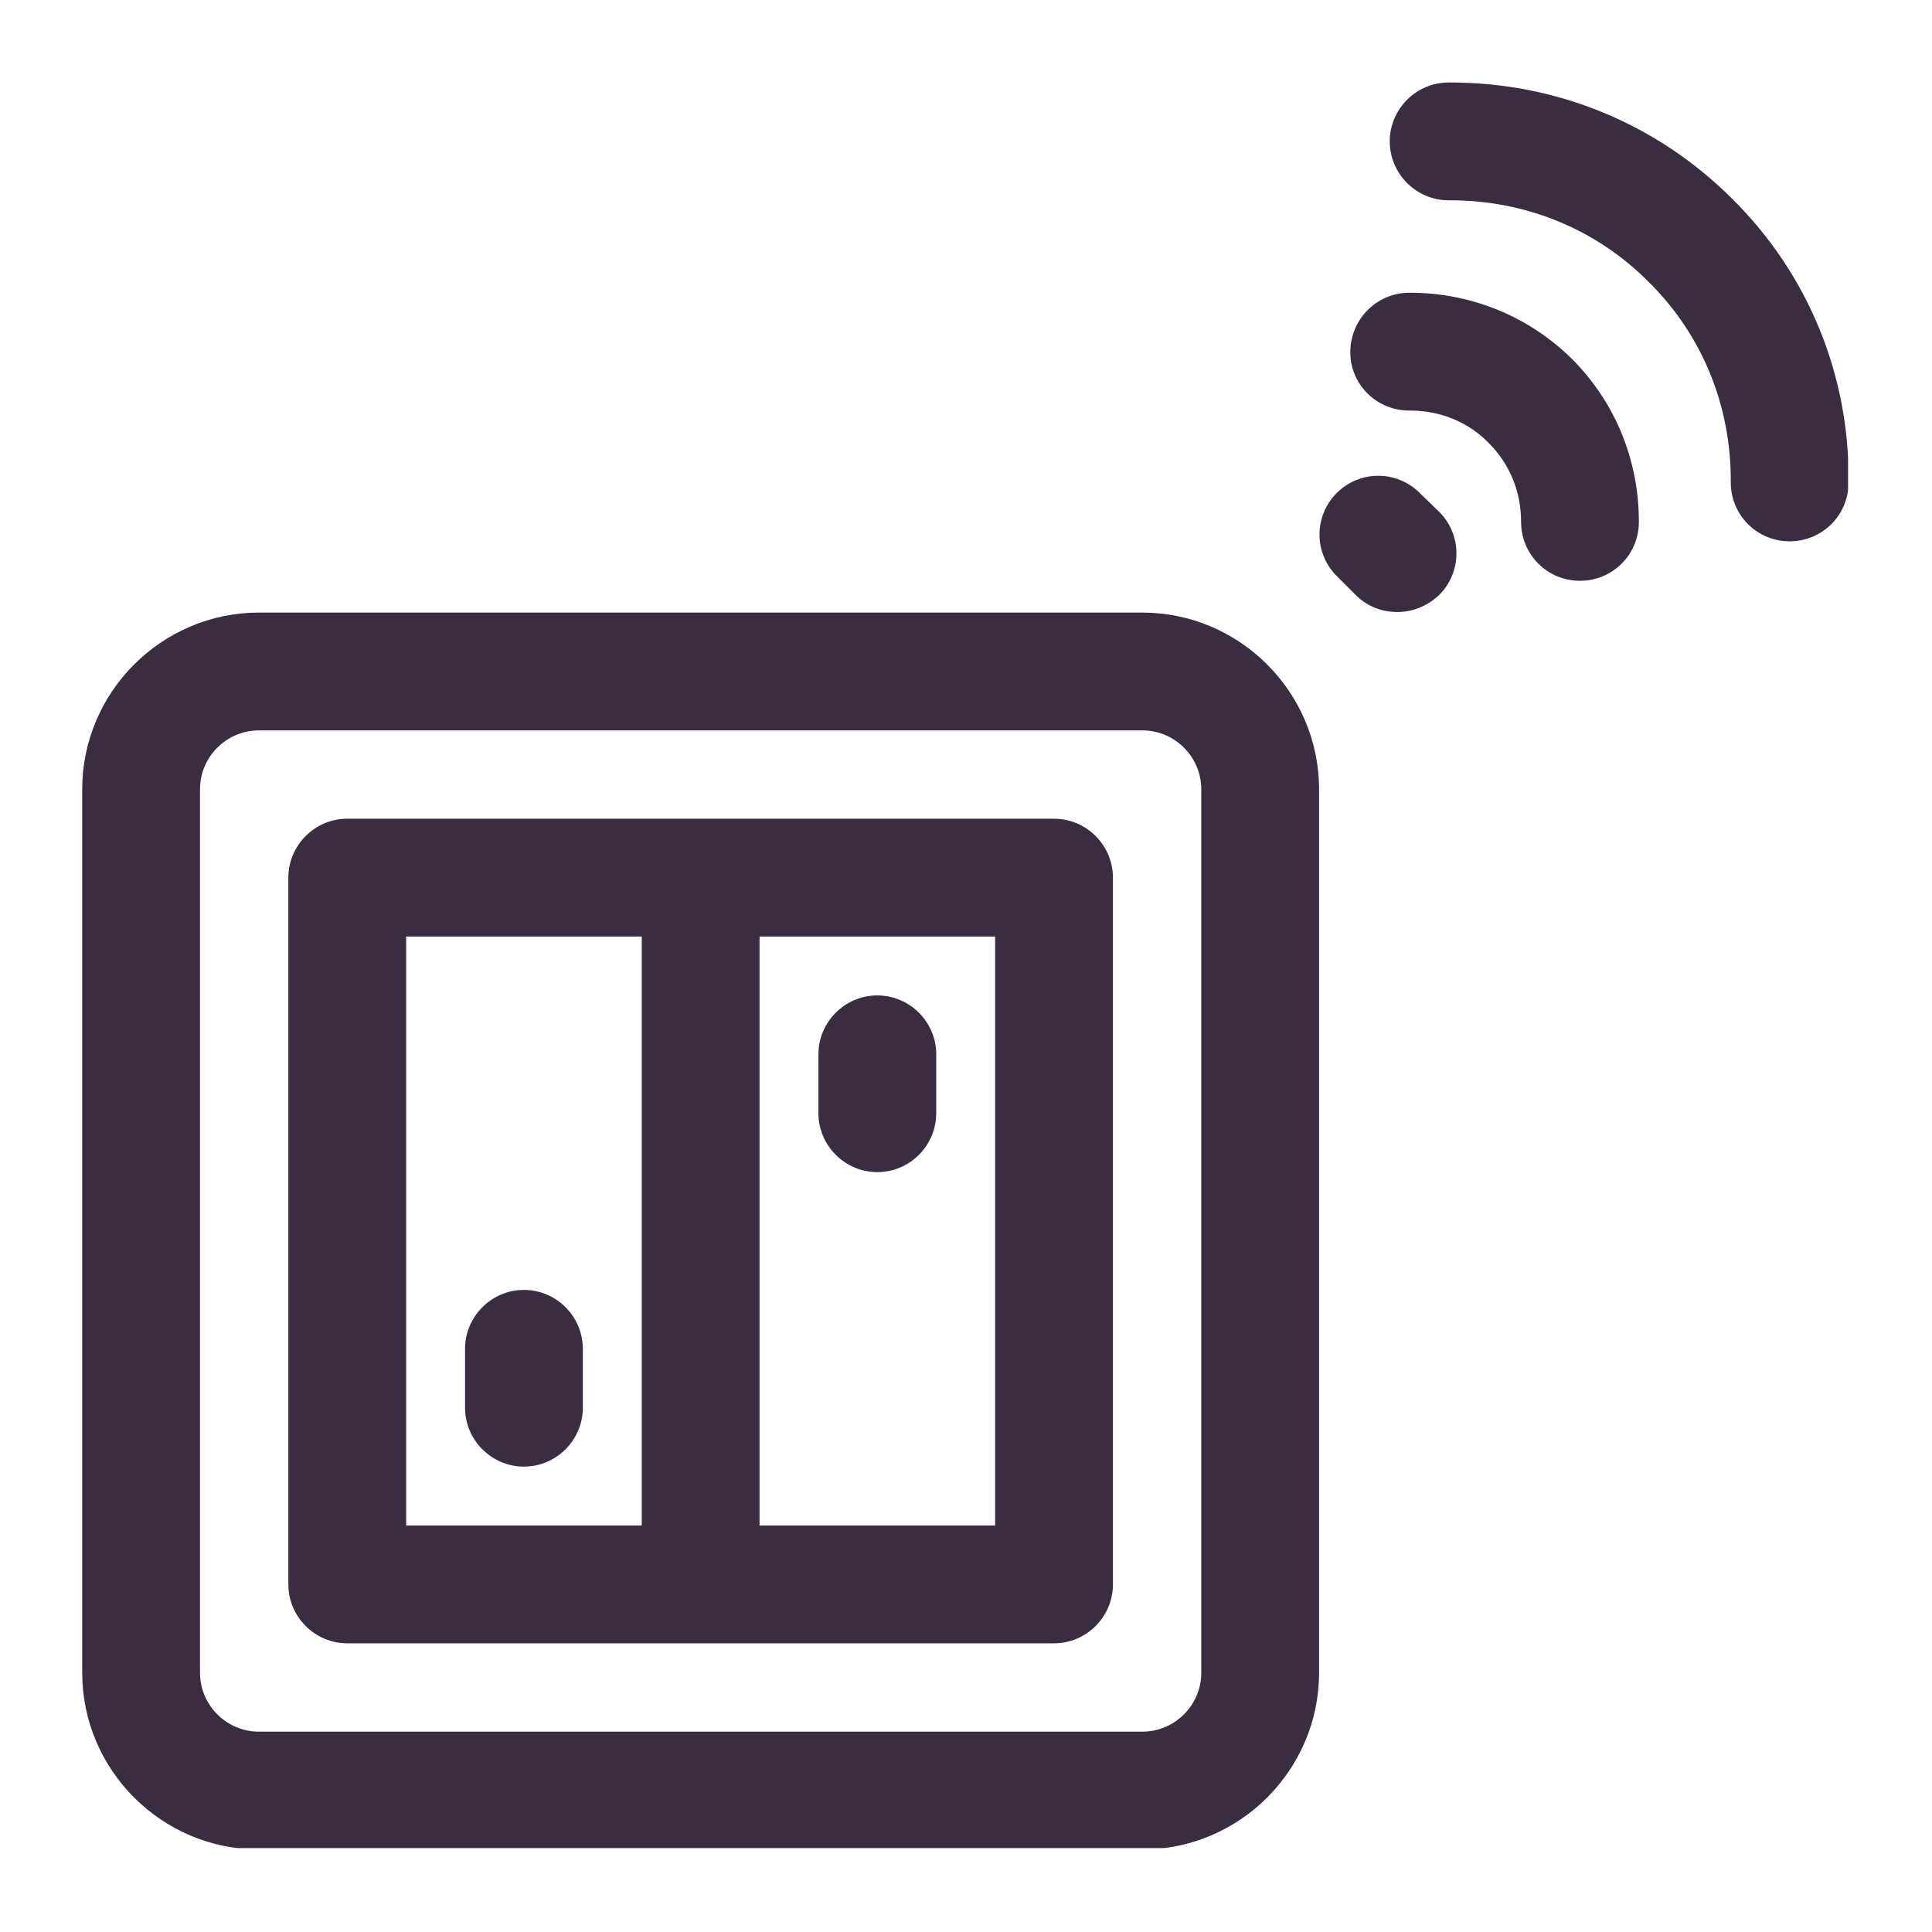 <svg xmlns="http://www.w3.org/2000/svg" xmlns:xlink="http://www.w3.org/1999/xlink" width="500" zoomAndPan="magnify" viewBox="0 0 375 375" height="500" preserveAspectRatio="xMidYMid meet" version="1.0"><defs><clipPath id="fc07c4d905"><path d="M 269 16 L 358.707 16 L 358.707 106 L 269 106 Z M 269 16 " clip-rule="nonzero"/></clipPath><clipPath id="2573c0281a"><path d="M 15.957 118 L 257 118 L 257 358.707 L 15.957 358.707 Z M 15.957 118 " clip-rule="nonzero"/></clipPath></defs><path fill="#3a2d42" d="M 273.75 56.824 C 273.637 56.824 273.637 56.824 273.523 56.824 C 267.234 56.824 262.09 61.969 262.09 68.371 C 262.09 74.66 267.234 79.691 273.523 79.691 C 273.523 79.691 273.637 79.691 273.75 79.691 C 279.465 79.691 284.953 81.863 288.953 85.977 C 293.07 90.094 295.242 95.465 295.242 101.297 C 295.242 107.586 300.273 112.73 306.676 112.73 C 312.961 112.73 318.105 107.699 318.105 101.297 C 318.105 89.293 313.535 78.09 305.074 69.629 C 296.73 61.398 285.523 56.824 273.75 56.824 Z M 273.75 56.824 " fill-opacity="1" fill-rule="nonzero"/><g clip-path="url(#fc07c4d905)"><path fill="#3a2d42" d="M 336.285 38.648 C 321.652 24.016 302.215 16.012 281.523 16.012 C 281.41 16.012 281.297 16.012 281.18 16.012 C 274.895 16.012 269.75 21.156 269.75 27.445 C 269.75 33.734 274.895 38.879 281.18 38.879 C 281.297 38.879 281.41 38.879 281.523 38.879 C 296.156 38.879 309.875 44.48 320.051 54.77 C 330.453 65.059 336.055 78.891 335.941 93.637 C 335.941 99.926 340.973 105.07 347.375 105.07 C 353.66 105.07 358.805 100.039 358.805 93.637 C 359.035 72.945 351.031 53.281 336.285 38.648 Z M 336.285 38.648 " fill-opacity="1" fill-rule="nonzero"/></g><path fill="#3a2d42" d="M 275.578 95.695 C 271.121 91.234 263.918 91.234 259.461 95.695 C 255 100.152 255 107.355 259.461 111.812 L 263.117 115.473 C 265.406 117.758 268.262 118.789 271.234 118.789 C 274.207 118.789 277.066 117.645 279.352 115.473 C 283.809 111.016 283.809 103.812 279.352 99.352 Z M 275.578 95.695 " fill-opacity="1" fill-rule="nonzero"/><g clip-path="url(#2573c0281a)"><path fill="#3a2d42" d="M 221.734 118.902 L 50.254 118.902 C 31.391 118.902 15.957 134.336 15.957 153.199 L 15.957 324.68 C 15.957 343.543 31.391 358.977 50.254 358.977 L 221.734 358.977 C 240.598 358.977 256.031 343.543 256.031 324.68 L 256.031 153.199 C 256.031 134.336 240.598 118.902 221.734 118.902 Z M 233.168 324.68 C 233.168 330.969 228.023 336.113 221.734 336.113 L 50.254 336.113 C 43.965 336.113 38.82 330.969 38.82 324.68 L 38.82 153.199 C 38.82 146.91 43.965 141.766 50.254 141.766 L 221.734 141.766 C 228.023 141.766 233.168 146.91 233.168 153.199 Z M 233.168 324.68 " fill-opacity="1" fill-rule="nonzero"/></g><path fill="#3a2d42" d="M 204.586 158.914 L 67.402 158.914 C 61.113 158.914 55.969 164.059 55.969 170.348 L 55.969 307.531 C 55.969 313.82 61.113 318.965 67.402 318.965 L 204.586 318.965 C 210.875 318.965 216.02 313.82 216.02 307.531 L 216.02 170.348 C 216.02 164.059 210.875 158.914 204.586 158.914 Z M 78.832 181.777 L 124.562 181.777 L 124.562 296.102 L 78.832 296.102 Z M 193.152 296.102 L 147.426 296.102 L 147.426 181.777 L 193.152 181.777 Z M 193.152 296.102 " fill-opacity="1" fill-rule="nonzero"/><path fill="#3a2d42" d="M 170.289 227.508 C 176.578 227.508 181.723 222.363 181.723 216.074 L 181.723 204.645 C 181.723 198.355 176.578 193.211 170.289 193.211 C 164 193.211 158.855 198.355 158.855 204.645 L 158.855 216.074 C 158.855 222.363 164 227.508 170.289 227.508 Z M 170.289 227.508 " fill-opacity="1" fill-rule="nonzero"/><path fill="#3a2d42" d="M 101.695 250.371 C 95.41 250.371 90.266 255.516 90.266 261.805 L 90.266 273.234 C 90.266 279.523 95.41 284.668 101.695 284.668 C 107.984 284.668 113.129 279.523 113.129 273.234 L 113.129 261.805 C 113.129 255.516 107.984 250.371 101.695 250.371 Z M 101.695 250.371 " fill-opacity="1" fill-rule="nonzero"/></svg>